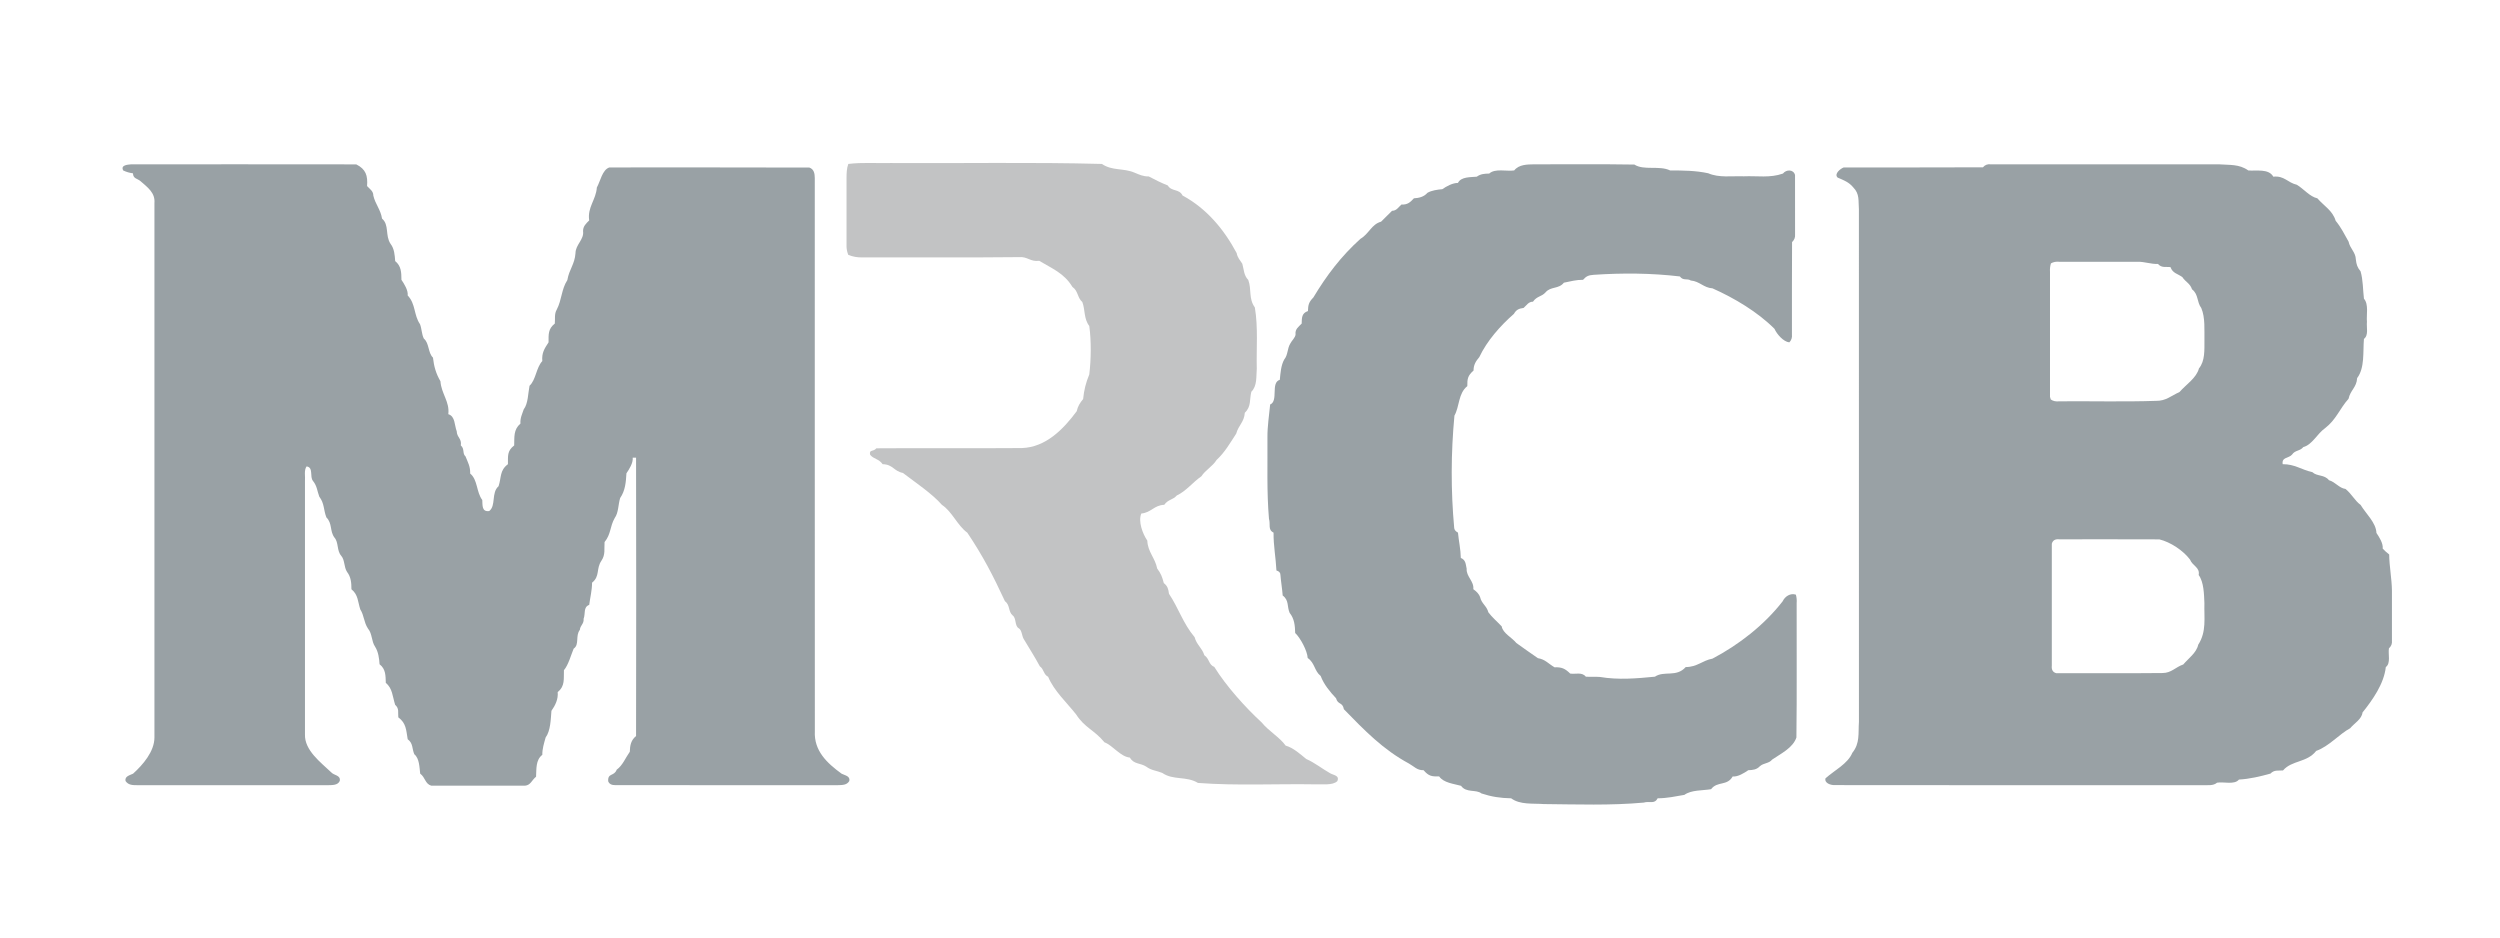 <?xml version="1.0" encoding="UTF-8" standalone="no"?>
<!DOCTYPE svg PUBLIC "-//W3C//DTD SVG 1.1//EN" "http://www.w3.org/Graphics/SVG/1.1/DTD/svg11.dtd">
<svg xmlns="http://www.w3.org/2000/svg" version="1.1" viewBox="0 0 800 300" width="800.0pt" height="300.0pt">
<path d="M 0.00 0.00 L 800.00 0.00 L 800.00 300.00 L 0.00 300.00 L 0.00 0.00 Z" fill="#ffffff" />
<path d="M 271.46 52.46 C 275.92 51.91 280.51 52.28 285.00 52.17 C 307.52 52.31 330.11 51.86 352.61 52.46 C 355.90 54.72 359.47 53.73 363.00 55.23 C 364.53 55.87 365.87 56.50 367.60 56.46 C 369.65 57.53 371.52 58.50 373.68 59.34 C 374.92 61.40 377.33 60.32 378.42 62.57 C 386.08 66.68 391.68 73.39 395.74 81.00 C 395.99 82.44 396.80 83.24 397.54 84.40 C 398.07 86.31 397.99 88.08 399.45 89.60 C 400.57 92.63 399.49 95.55 401.55 98.38 C 402.64 104.79 402.01 111.51 402.17 118.00 C 401.95 120.50 402.35 123.45 400.43 125.36 C 399.78 127.97 400.46 130.06 398.34 132.08 C 398.14 135.08 396.31 136.07 395.59 138.76 C 393.65 141.72 391.97 144.73 389.30 147.19 C 388.09 149.19 385.66 150.49 384.44 152.42 C 381.65 154.34 379.61 157.13 376.56 158.56 C 375.36 159.98 373.77 159.79 372.56 161.54 C 369.29 161.65 368.42 164.02 365.22 164.33 C 364.15 166.83 365.64 170.81 367.14 173.00 C 367.27 176.60 369.65 178.55 370.30 181.93 C 371.54 183.59 371.88 184.58 372.42 186.59 C 373.64 187.53 373.88 188.52 374.07 190.00 C 377.11 194.53 378.57 199.50 382.28 203.90 C 382.92 206.36 384.68 207.33 385.39 209.68 C 387.06 210.82 386.71 212.66 388.58 213.42 C 392.36 219.53 398.49 226.35 403.75 231.20 C 405.91 233.89 409.51 235.93 411.41 238.60 C 413.83 239.26 416.12 241.35 418.00 242.88 C 420.65 244.02 423.04 245.97 425.61 247.42 C 426.73 248.09 428.73 248.11 427.95 249.95 C 426.44 251.45 422.98 250.85 421.00 250.99 C 408.47 250.77 395.84 251.48 383.35 250.54 C 379.62 248.26 375.44 249.78 371.92 247.33 C 370.15 246.60 368.38 246.54 366.81 245.33 C 364.89 244.08 362.82 244.64 361.57 242.43 C 358.48 242.13 356.14 238.55 353.43 237.54 C 350.20 233.59 347.12 232.92 344.37 228.63 C 341.43 224.89 337.24 221.04 335.41 216.58 C 333.85 215.77 334.12 214.19 332.75 213.22 C 331.06 210.06 329.37 207.51 327.54 204.40 C 326.98 203.40 327.00 201.62 326.00 201.05 C 324.64 200.27 325.28 197.79 324.05 196.94 C 322.58 195.68 323.27 193.60 321.59 192.40 C 317.72 184.07 314.59 178.00 309.54 170.46 C 306.36 168.16 304.68 163.70 301.42 161.56 C 298.35 158.01 292.72 154.24 288.93 151.34 C 285.98 150.77 285.78 148.61 282.44 148.54 C 281.19 146.77 279.66 146.98 278.45 145.55 C 278.03 143.72 279.46 144.67 280.43 143.46 C 295.90 143.34 311.53 143.50 327.00 143.38 C 334.65 143.12 340.26 137.38 344.55 131.59 C 344.89 130.01 345.59 128.91 346.60 127.70 C 346.90 124.76 347.45 122.55 348.57 119.82 C 349.16 114.97 349.23 109.14 348.57 104.32 C 346.77 101.96 347.29 99.14 346.35 96.67 C 344.69 95.20 345.06 93.12 343.18 91.82 C 340.51 87.41 336.76 85.99 332.55 83.46 C 329.63 83.84 328.84 82.02 326.00 82.28 C 309.85 82.46 292.39 82.33 276.00 82.37 C 274.46 82.42 272.88 82.15 271.45 81.56 C 271.12 80.74 270.93 79.89 270.89 79.00 C 270.89 71.67 270.89 64.33 270.89 57.00 C 270.90 55.48 270.92 53.91 271.46 52.46 Z" fill="#c2c3c4" />
<path d="M 42.00 52.58 C 65.99 52.59 90.01 52.55 114.00 52.60 C 117.08 54.14 117.72 56.20 117.46 59.54 C 118.30 60.46 119.49 61.17 119.46 62.57 C 120.11 65.39 121.81 67.06 122.25 69.95 C 124.61 71.96 123.20 75.35 124.96 78.00 C 126.20 79.60 126.31 81.60 126.46 83.55 C 128.41 85.13 128.44 87.21 128.46 89.54 C 129.35 90.85 130.65 92.91 130.46 94.55 C 133.08 97.33 132.36 100.76 134.40 103.74 C 134.98 105.21 134.92 106.95 135.63 108.35 C 137.39 109.80 136.93 112.91 138.55 114.44 C 138.87 117.29 139.51 119.54 140.94 122.00 C 141.22 126.00 143.94 128.54 143.46 132.54 C 145.71 133.23 145.39 136.06 146.15 138.00 C 146.21 140.02 147.80 140.27 147.46 142.54 C 148.74 143.62 147.91 145.19 148.96 146.04 C 149.74 148.02 150.51 149.23 150.46 151.54 C 152.90 153.52 152.40 157.47 154.33 160.00 C 154.44 161.67 154.12 163.85 156.54 163.54 C 158.80 161.82 157.13 157.67 159.54 155.59 C 160.48 152.74 159.85 150.55 162.54 148.54 C 162.58 145.90 162.22 144.32 164.54 142.54 C 164.63 139.85 164.27 137.50 166.54 135.55 C 166.42 133.71 167.08 132.58 167.59 131.00 C 169.03 129.11 168.96 125.86 169.45 123.44 C 171.51 121.56 171.56 117.65 173.54 115.54 C 173.31 112.93 174.21 111.58 175.54 109.54 C 175.54 107.00 175.36 105.26 177.54 103.54 C 177.69 101.98 177.33 100.47 178.17 99.05 C 179.80 95.92 179.63 92.58 181.55 89.63 C 182.13 86.15 183.90 84.64 184.16 81.00 C 184.17 78.31 186.96 76.60 186.58 74.00 C 186.54 72.44 187.52 71.54 188.54 70.54 C 187.92 66.27 190.72 63.98 190.99 60.00 C 192.10 58.04 192.72 54.31 195.00 53.58 C 216.32 53.60 237.68 53.53 259.00 53.62 C 260.52 54.16 260.71 55.59 260.73 57.00 C 260.74 115.99 260.71 175.01 260.75 234.00 C 260.43 240.26 264.66 244.20 269.31 247.58 C 270.37 248.13 272.13 248.32 271.78 249.92 C 270.97 251.31 269.40 251.20 268.00 251.26 C 244.34 251.27 220.66 251.28 197.00 251.25 C 195.72 251.28 194.93 250.86 194.62 250.00 C 194.44 247.24 196.52 248.52 197.35 246.29 C 199.24 244.96 200.19 242.43 201.54 240.56 C 201.58 238.57 201.90 236.84 203.54 235.54 C 203.60 205.98 203.60 176.02 203.54 146.46 L 202.46 146.46 C 202.66 148.10 201.35 150.15 200.46 151.46 C 200.29 154.30 200.10 156.96 198.45 159.37 C 197.80 161.44 197.96 164.02 196.71 165.77 C 195.11 168.57 195.57 170.87 193.46 173.46 C 193.30 175.63 193.79 177.48 192.46 179.42 C 190.68 182.05 192.07 184.35 189.46 186.46 C 189.46 188.90 188.85 191.17 188.55 193.55 C 186.58 194.31 187.41 196.30 186.76 198.00 C 186.89 199.71 185.69 200.04 185.55 201.56 C 184.05 203.46 185.50 206.27 183.57 207.57 C 182.75 209.52 181.88 212.79 180.46 214.46 C 180.33 217.21 180.89 219.50 178.46 221.46 C 178.68 223.73 177.69 225.72 176.46 227.46 C 176.24 230.14 176.19 233.84 174.60 236.00 C 174.09 237.85 173.52 239.56 173.54 241.55 C 171.38 243.18 171.68 246.15 171.54 248.55 C 170.13 249.68 169.82 251.26 168.00 251.42 C 158.00 251.42 148.00 251.43 138.00 251.42 C 135.99 250.81 136.14 248.81 134.46 247.56 C 134.21 245.58 134.23 242.71 132.58 241.36 C 131.79 239.54 132.25 237.87 130.46 236.55 C 129.96 233.63 130.01 231.44 127.46 229.55 C 127.29 227.99 127.82 226.75 126.45 225.55 C 125.60 222.87 125.60 220.22 123.46 218.55 C 123.37 216.22 123.48 214.13 121.46 212.56 C 121.35 210.73 121.06 208.57 120.06 207.00 C 118.79 205.14 119.20 202.86 117.73 201.11 C 116.37 198.99 116.57 197.05 115.29 195.00 C 114.48 192.55 114.65 190.33 112.46 188.56 C 112.45 186.54 112.34 184.67 111.05 183.00 C 110.02 181.43 110.38 179.21 109.19 177.85 C 107.71 176.16 108.42 173.59 107.01 172.00 C 105.48 169.93 106.39 167.48 104.45 165.58 C 103.50 163.19 103.85 161.11 102.18 158.94 C 101.49 157.14 101.49 155.57 100.18 153.93 C 99.00 152.57 100.42 149.58 98.11 149.25 C 97.21 150.46 97.73 152.54 97.59 154.00 C 97.59 181.00 97.58 208.00 97.59 235.00 C 97.40 240.06 102.60 243.93 105.94 247.10 C 106.88 248.20 109.08 247.99 108.72 249.91 C 108.09 251.32 106.30 251.22 105.00 251.26 C 84.67 251.26 64.33 251.27 44.00 251.26 C 42.50 251.24 41.11 251.30 40.17 249.92 C 39.85 248.39 41.56 248.08 42.59 247.57 C 45.71 244.74 49.41 240.50 49.42 236.00 C 49.43 179.00 49.42 122.00 49.42 65.00 C 49.72 61.68 47.21 59.95 45.00 58.00 C 43.96 57.07 42.63 57.27 42.54 55.46 C 41.48 55.33 40.45 55.03 39.43 54.55 C 38.49 52.80 40.87 52.69 42.00 52.58 Z" fill="#99a1a5" />
<path d="M 491.00 52.58 C 501.65 52.63 512.36 52.47 523.00 52.66 C 526.05 54.63 530.96 52.87 534.43 54.54 C 538.54 54.55 542.58 54.57 546.62 55.44 C 550.11 56.96 554.14 56.27 558.00 56.42 C 562.38 56.23 566.36 57.02 570.54 55.54 C 571.59 54.19 573.92 54.13 574.41 56.00 C 574.44 62.33 574.41 68.67 574.42 75.00 C 574.51 75.97 574.19 76.79 573.46 77.46 C 573.37 87.25 573.45 97.19 573.42 107.00 C 573.53 108.03 573.25 108.88 572.58 109.56 C 570.67 109.35 568.57 106.90 567.84 105.23 C 562.44 99.82 555.01 95.39 548.00 92.27 C 545.17 92.10 543.92 90.02 541.05 89.76 C 539.85 88.98 538.70 89.96 537.55 88.46 C 528.38 87.38 519.21 87.32 510.00 87.94 C 508.35 88.07 507.65 88.32 506.57 89.54 C 504.46 89.51 502.48 90.04 500.44 90.46 C 498.77 92.57 496.24 91.58 494.57 93.56 C 493.31 94.98 491.82 94.71 490.55 96.54 C 489.10 96.54 488.52 97.70 487.55 98.54 C 486.06 98.73 485.20 99.10 484.45 100.44 C 480.13 104.20 475.80 109.11 473.38 114.27 C 472.28 115.56 471.51 116.78 471.54 118.56 C 469.72 120.19 469.50 121.13 469.54 123.56 C 466.60 125.91 467.10 129.98 465.42 133.00 C 464.29 145.03 464.25 156.96 465.35 169.00 C 465.41 169.56 465.81 170.04 466.55 170.44 C 466.80 173.15 467.42 175.79 467.46 178.54 C 469.07 179.21 469.00 180.50 469.33 182.00 C 469.16 184.51 471.75 186.00 471.46 188.54 C 472.43 189.24 473.24 189.97 473.65 191.13 C 474.08 193.13 475.78 193.92 476.27 195.93 C 477.47 197.56 479.16 198.96 480.55 200.45 C 480.87 202.60 483.96 204.12 485.23 205.76 C 487.57 207.46 489.81 209.00 492.14 210.62 C 494.46 210.97 495.54 212.44 497.46 213.54 C 499.78 213.44 500.84 213.96 502.46 215.54 C 504.20 215.81 506.23 214.96 507.46 216.54 C 508.97 216.64 510.49 216.50 512.00 216.63 C 517.93 217.62 523.66 217.11 529.57 216.54 C 532.54 214.52 536.41 216.85 539.43 213.46 C 543.16 213.44 544.66 211.39 548.00 210.76 C 556.46 206.31 564.55 200.00 570.45 192.42 C 571.17 190.84 572.95 189.70 574.68 190.29 C 574.92 191.14 575.01 192.05 574.93 193.00 C 574.88 207.28 575.04 221.75 574.85 236.00 C 573.70 239.39 569.76 241.21 567.09 243.07 C 566.04 244.37 564.43 244.08 563.16 245.19 C 562.14 246.28 560.88 246.43 559.46 246.46 C 558.15 247.35 556.10 248.66 554.46 248.46 C 552.67 251.62 549.56 249.87 547.55 252.54 C 544.82 253.01 541.24 252.73 539.00 254.36 C 535.99 254.86 533.67 255.42 530.43 255.46 C 529.43 257.44 527.85 256.25 526.00 256.83 C 515.41 257.79 504.63 257.40 494.00 257.30 C 490.58 257.03 486.43 257.59 483.57 255.46 C 480.10 255.39 477.26 254.96 474.06 253.90 C 472.36 252.53 469.19 253.80 467.54 251.46 C 465.24 250.82 461.94 250.51 460.54 248.46 C 458.09 248.52 457.16 248.33 455.54 246.46 C 453.47 246.54 452.50 245.24 450.87 244.34 C 442.55 239.85 436.63 233.72 430.04 226.95 C 429.63 224.60 428.12 225.60 427.54 223.45 C 425.62 221.41 423.59 218.97 422.62 216.31 C 420.56 214.69 420.79 212.16 418.46 210.56 C 418.35 208.29 416.14 204.15 414.46 202.56 C 414.40 200.22 414.21 198.00 412.69 196.12 C 411.79 194.07 412.55 192.11 410.46 190.56 C 410.30 188.37 409.91 186.20 409.74 184.00 C 409.75 183.28 409.32 182.80 408.46 182.55 C 408.26 178.50 407.48 174.54 407.54 170.44 C 405.64 169.52 406.62 167.82 406.07 166.00 C 405.33 157.39 405.65 148.64 405.58 140.00 C 405.55 136.44 406.11 132.97 406.45 129.44 C 409.18 128.33 406.52 122.42 409.54 121.54 C 409.75 119.42 409.90 116.87 410.98 115.00 C 412.15 113.59 411.92 111.54 412.86 110.00 C 413.31 109.04 414.53 108.02 414.58 107.00 C 414.37 105.31 415.53 104.61 416.54 103.54 C 416.58 101.72 416.52 100.22 418.54 99.54 C 418.59 97.54 418.86 96.61 420.27 95.20 C 424.48 88.17 429.18 81.96 435.35 76.42 C 438.06 74.83 438.90 71.75 441.94 70.94 C 443.10 69.77 444.29 68.63 445.45 67.46 C 446.89 67.46 447.49 66.30 448.45 65.46 C 450.40 65.54 451.22 64.78 452.45 63.46 C 454.09 63.37 455.67 62.99 456.78 61.70 C 458.15 60.91 459.98 60.68 461.54 60.54 C 462.81 59.62 464.92 58.50 466.54 58.54 C 467.54 56.49 470.63 56.74 472.57 56.54 C 473.82 55.63 475.08 55.57 476.55 55.54 C 478.43 53.81 482.13 54.90 484.54 54.54 C 486.07 52.60 488.74 52.62 491.00 52.58 Z" fill="#99a1a5" />
<path d="M 637.00 52.58 C 661.33 52.58 685.67 52.58 710.00 52.58 C 713.47 52.85 716.52 52.45 719.45 54.54 C 721.97 54.78 725.98 53.87 727.46 56.54 C 730.98 56.15 731.99 58.43 735.00 59.13 C 737.10 60.38 739.15 62.95 741.55 63.46 C 743.77 65.99 746.45 67.40 747.42 70.67 C 749.15 72.75 750.23 75.00 751.55 77.33 C 752.00 79.56 753.80 80.69 753.87 83.00 C 754.04 84.62 754.35 85.58 755.38 86.82 C 756.19 89.59 756.12 92.70 756.46 95.58 C 758.05 97.37 757.21 100.73 757.42 103.00 C 757.23 104.74 758.03 107.29 756.46 108.45 C 756.11 112.54 756.78 117.70 754.28 121.00 C 754.13 123.96 752.10 124.88 751.54 127.59 C 748.56 130.97 747.65 134.20 744.00 137.03 C 741.52 138.77 739.89 142.34 737.06 143.06 C 736.02 144.39 734.42 144.00 733.46 145.46 C 732.42 146.71 730.07 146.21 730.46 148.54 C 734.31 148.50 736.47 150.33 739.94 151.08 C 741.46 152.51 743.80 151.80 745.26 153.66 C 747.32 154.24 748.51 156.19 750.55 156.46 C 752.45 157.95 753.53 160.21 755.41 161.59 C 757.03 164.32 760.34 167.24 760.46 170.54 C 761.35 171.86 762.66 173.90 762.46 175.54 C 763.10 176.24 763.79 176.87 764.54 177.43 C 764.58 181.29 765.37 185.13 765.42 189.00 C 765.43 194.33 765.42 199.67 765.42 205.00 C 765.52 205.98 765.20 206.80 764.46 207.46 C 764.14 209.30 765.12 212.24 763.46 213.46 C 762.87 218.82 759.25 223.94 756.00 228.00 C 755.76 230.15 753.38 231.43 752.05 233.04 C 748.58 234.89 745.26 238.85 741.18 240.29 C 738.21 244.09 733.44 243.22 730.56 246.54 C 729.01 246.67 727.77 246.27 726.55 247.55 C 723.32 248.45 719.83 249.28 716.46 249.46 C 715.04 251.23 711.53 250.08 709.46 250.46 C 708.22 251.52 706.50 251.20 705.00 251.26 C 665.70 251.25 626.29 251.30 587.00 251.23 C 585.82 251.25 583.77 250.62 584.15 249.07 C 586.95 246.54 591.31 244.41 592.74 240.91 C 595.24 237.83 594.59 234.70 594.86 231.00 C 594.85 176.33 594.87 121.67 594.85 67.00 C 594.63 64.26 595.14 62.08 593.04 59.96 C 591.68 58.29 589.96 57.65 588.05 56.83 C 586.80 55.66 588.95 53.94 590.00 53.58 C 604.80 53.55 619.77 53.63 634.54 53.54 C 635.19 52.77 636.01 52.45 637.00 52.58 Z" fill="#99a1a5" />
<path d="M 656.30 84.28 C 657.07 83.83 657.97 83.66 659.00 83.77 C 667.33 83.77 675.67 83.76 684.00 83.77 C 686.25 83.70 688.29 84.56 690.54 84.46 C 691.76 85.80 692.97 85.31 694.54 85.46 C 695.28 87.49 696.84 87.56 698.36 88.68 C 699.37 90.25 700.80 90.63 701.45 92.58 C 703.57 94.22 702.91 96.55 704.42 98.59 C 705.72 101.66 705.36 105.70 705.42 109.00 C 705.40 111.89 705.64 115.53 703.67 117.88 C 702.87 120.97 699.51 123.07 697.44 125.44 C 694.74 126.67 693.08 128.31 690.00 128.27 C 679.69 128.62 669.32 128.33 659.00 128.42 C 657.90 128.55 656.98 128.35 656.25 127.83 L 656.00 127.00 C 656.00 113.67 656.00 100.33 656.00 87.00 C 655.93 86.04 656.04 85.13 656.30 84.28 Z" fill="#ffffff" />
<path d="M 659.00 172.58 C 669.66 172.59 680.34 172.54 691.00 172.60 C 694.54 173.46 698.60 176.14 700.80 179.06 C 701.64 181.15 704.02 181.52 703.58 184.00 C 705.24 186.27 705.29 190.19 705.41 193.00 C 705.27 197.74 706.15 202.12 703.43 206.31 C 702.87 208.92 700.29 210.67 698.65 212.63 C 696.12 213.49 694.86 215.36 692.00 215.37 C 680.69 215.49 669.32 215.39 658.00 215.42 C 656.91 215.13 656.43 214.32 656.58 213.00 C 656.58 200.00 656.57 187.00 656.58 174.00 C 656.87 172.91 657.68 172.43 659.00 172.58 Z" fill="#ffffff" />
</svg>